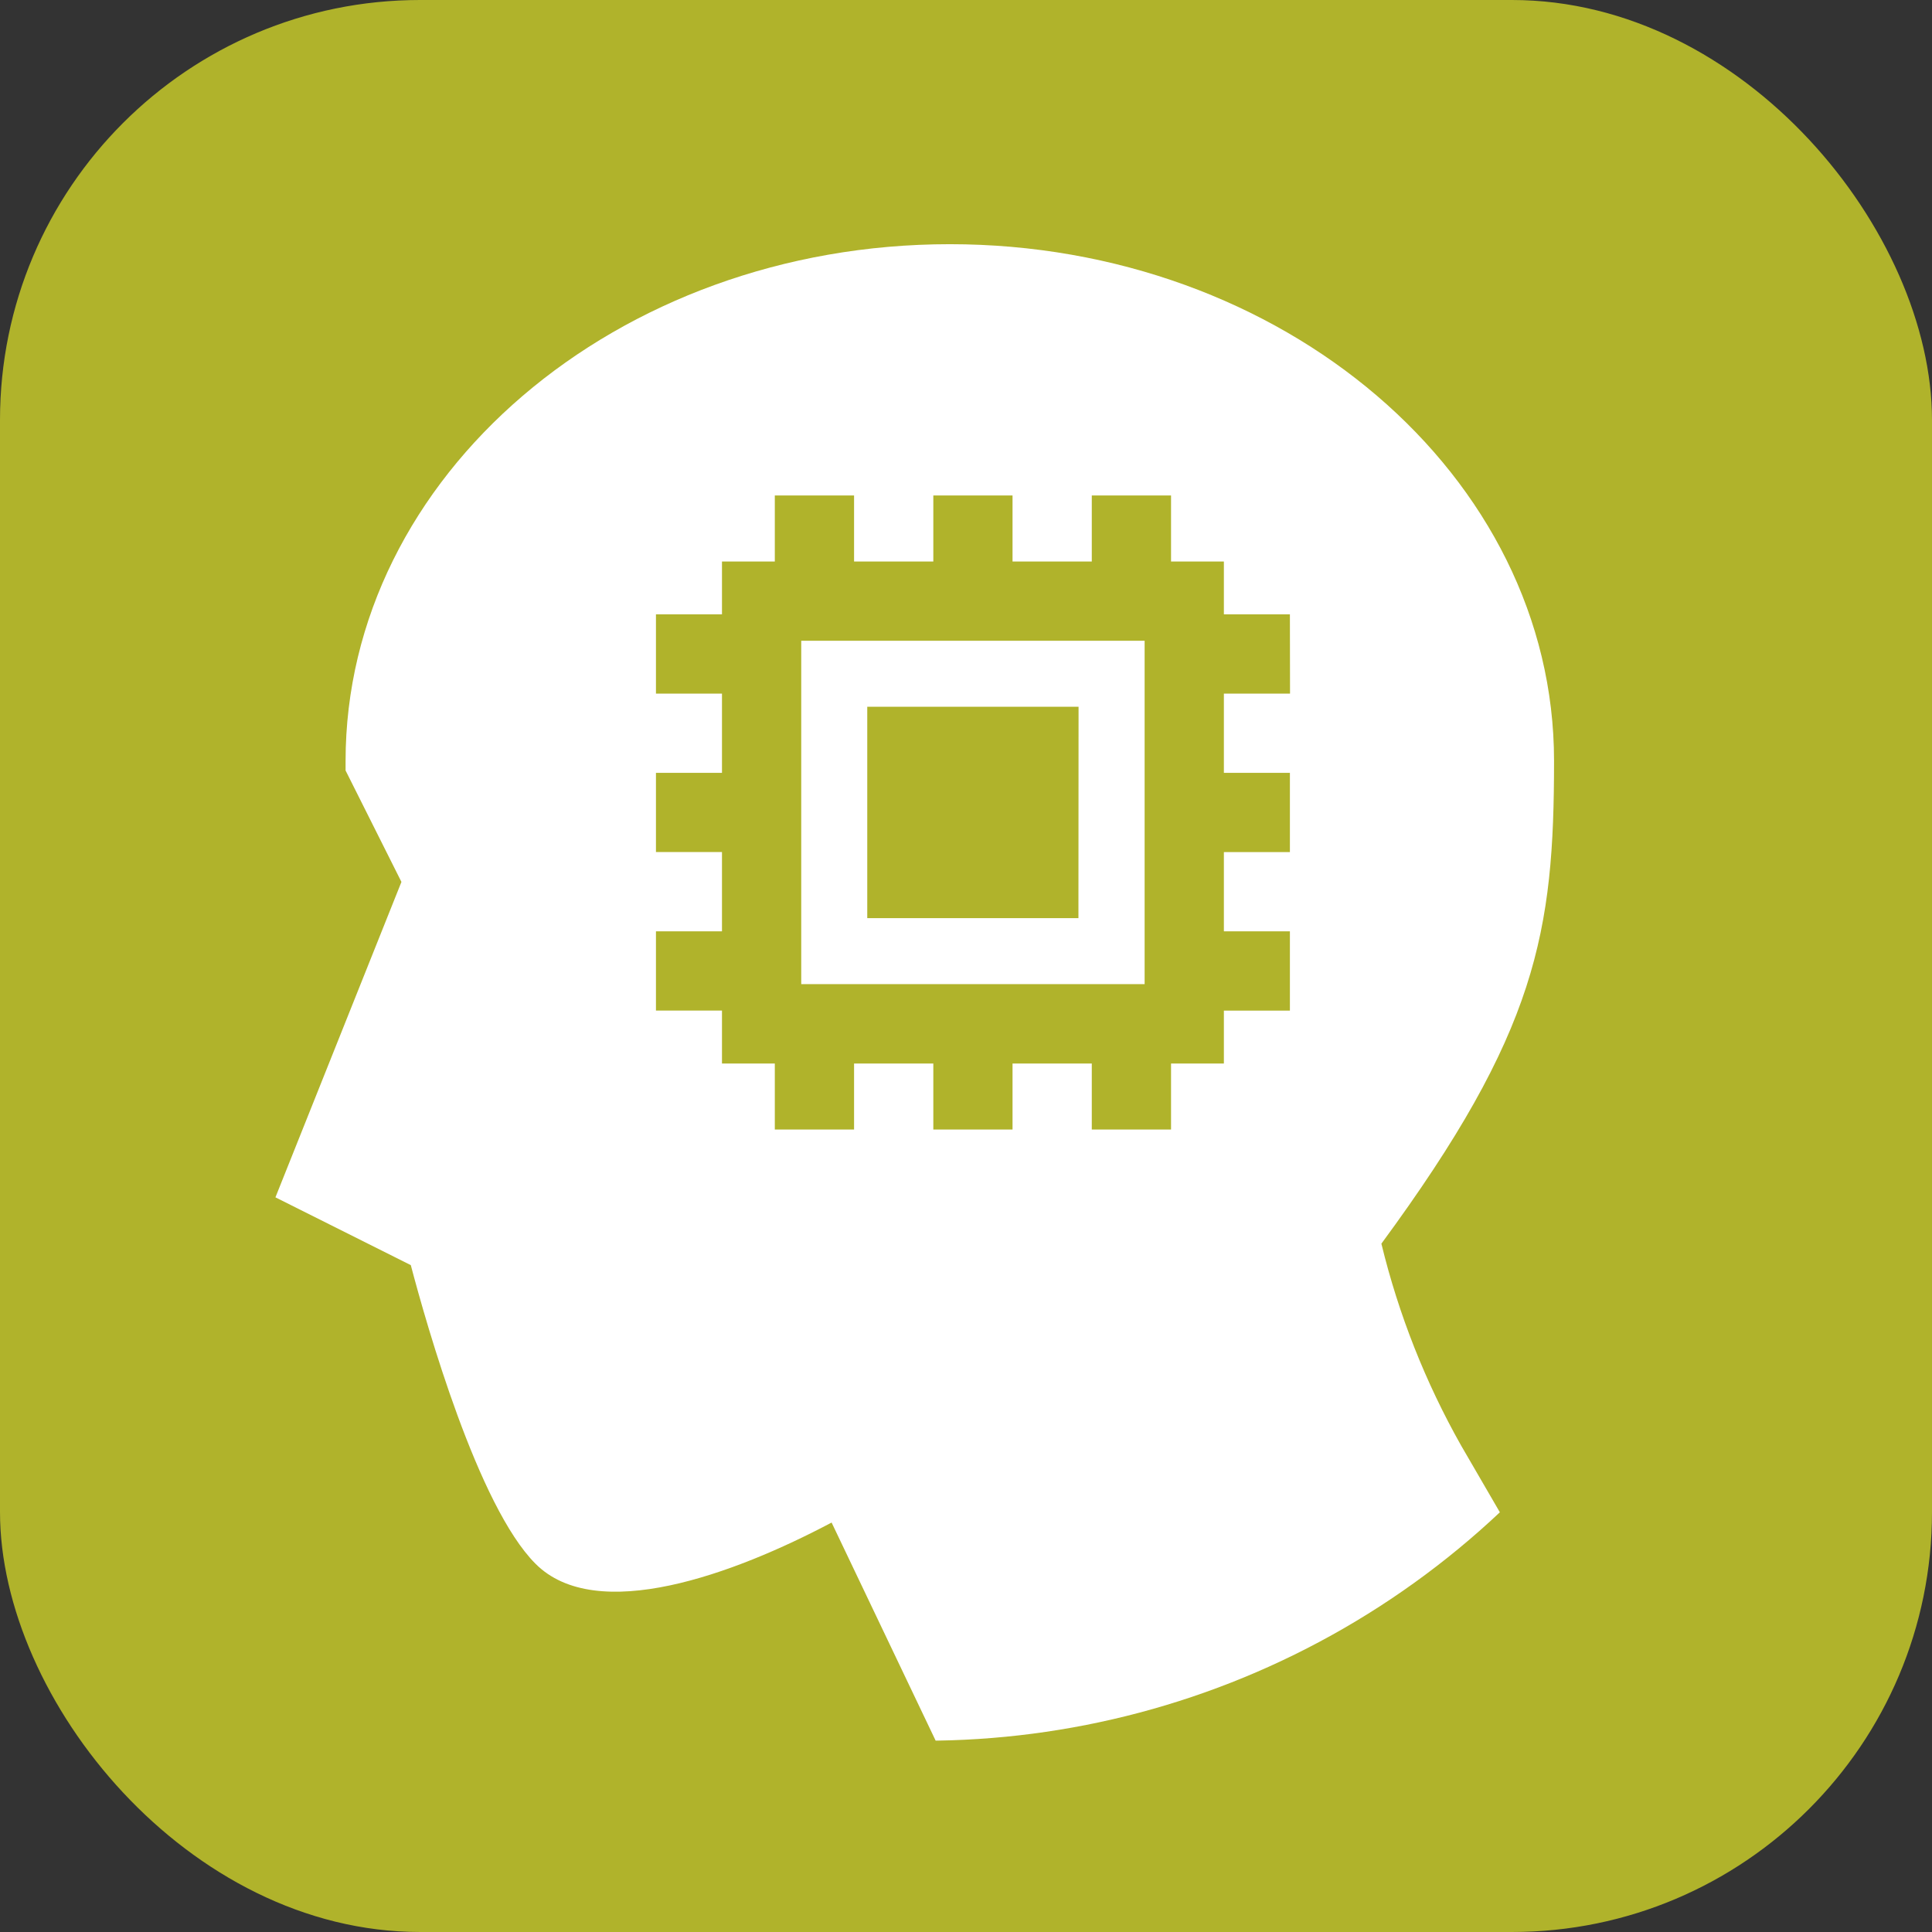 <?xml version="1.0" encoding="UTF-8"?>
<svg id="_レイヤー_1" data-name="レイヤー_1" xmlns="http://www.w3.org/2000/svg" xmlns:xlink="http://www.w3.org/1999/xlink" version="1.1" viewBox="0 0 46 46">
  <rect x="0" y="0" width="46" height="46" fill="#333333" stroke="none"/>
  <!-- Generator: Adobe Illustrator 29.5.1, SVG Export Plug-In . SVG Version: 2.1.0 Build 141)  -->
  <defs>
    <style>
      .st0 {
        fill: none;
      }

      .st1 {
        fill: #b0b32b;
      }

      .st2 {
        fill: #fff;
      }

      .st3 {
        clip-path: url(#clippath);
      }
    </style>
    <clipPath id="clippath">
      <circle class="st0" cx="22" cy="21.446" r="20"/>
    </clipPath>
  </defs>
  <g id="_グループ_998" data-name="グループ_998">
    <rect id="_長方形_1863" data-name="長方形_1863" class="st1" y="0" width="46" height="46" rx="10" ry="10"/>
    <g class="st3">
      <g id="_マスクグループ_231" data-name="マスクグループ_231">
        <g id="_グループ_841" data-name="グループ_841">
          <path id="_パス_592" data-name="パス_592" class="st2" d="M32.888,29.614c3.717-5.053,4.113-7.421,4.113-11.5,0-6.78-6.453-12.3-14.387-12.3s-14.386,5.524-14.386,12.308v.223l1.33,2.653-3,7.51,3.223,1.614c.381,1.443,1.6,5.742,2.969,7.11,1.447,1.453,4.723.252,7.05-.981l3.648,7.647,14.888-3.37-3.545-6.106c-.852-1.508-1.491-3.125-1.9-4.808M30.715,16.514h-1.575v1.887h1.572v1.887h-1.572v1.887h1.572v1.887h-1.572v1.26h-1.258v1.572h-1.887v-1.572h-1.887v1.572h-1.886v-1.572h-1.887v1.572h-1.887v-1.572h-1.258v-1.261h-1.572v-1.887h1.572v-1.887h-1.572v-1.886h1.572v-1.887h-1.572v-1.887h1.572v-1.258h1.258v-1.572h1.887v1.572h1.887v-1.572h1.886v1.572h1.887v-1.572h1.887v1.572h1.258v1.258h1.572l.003,1.887Z"/>
          <path id="_パス_593" data-name="パス_593" class="st2" d="M19.077,23.432h8.176v-8.176h-8.176v8.176ZM25.677,21.86h-5.028v-5.032h5.031l-.003,5.032Z"/>
        </g>
      </g>
    </g>
  </g>
</svg>